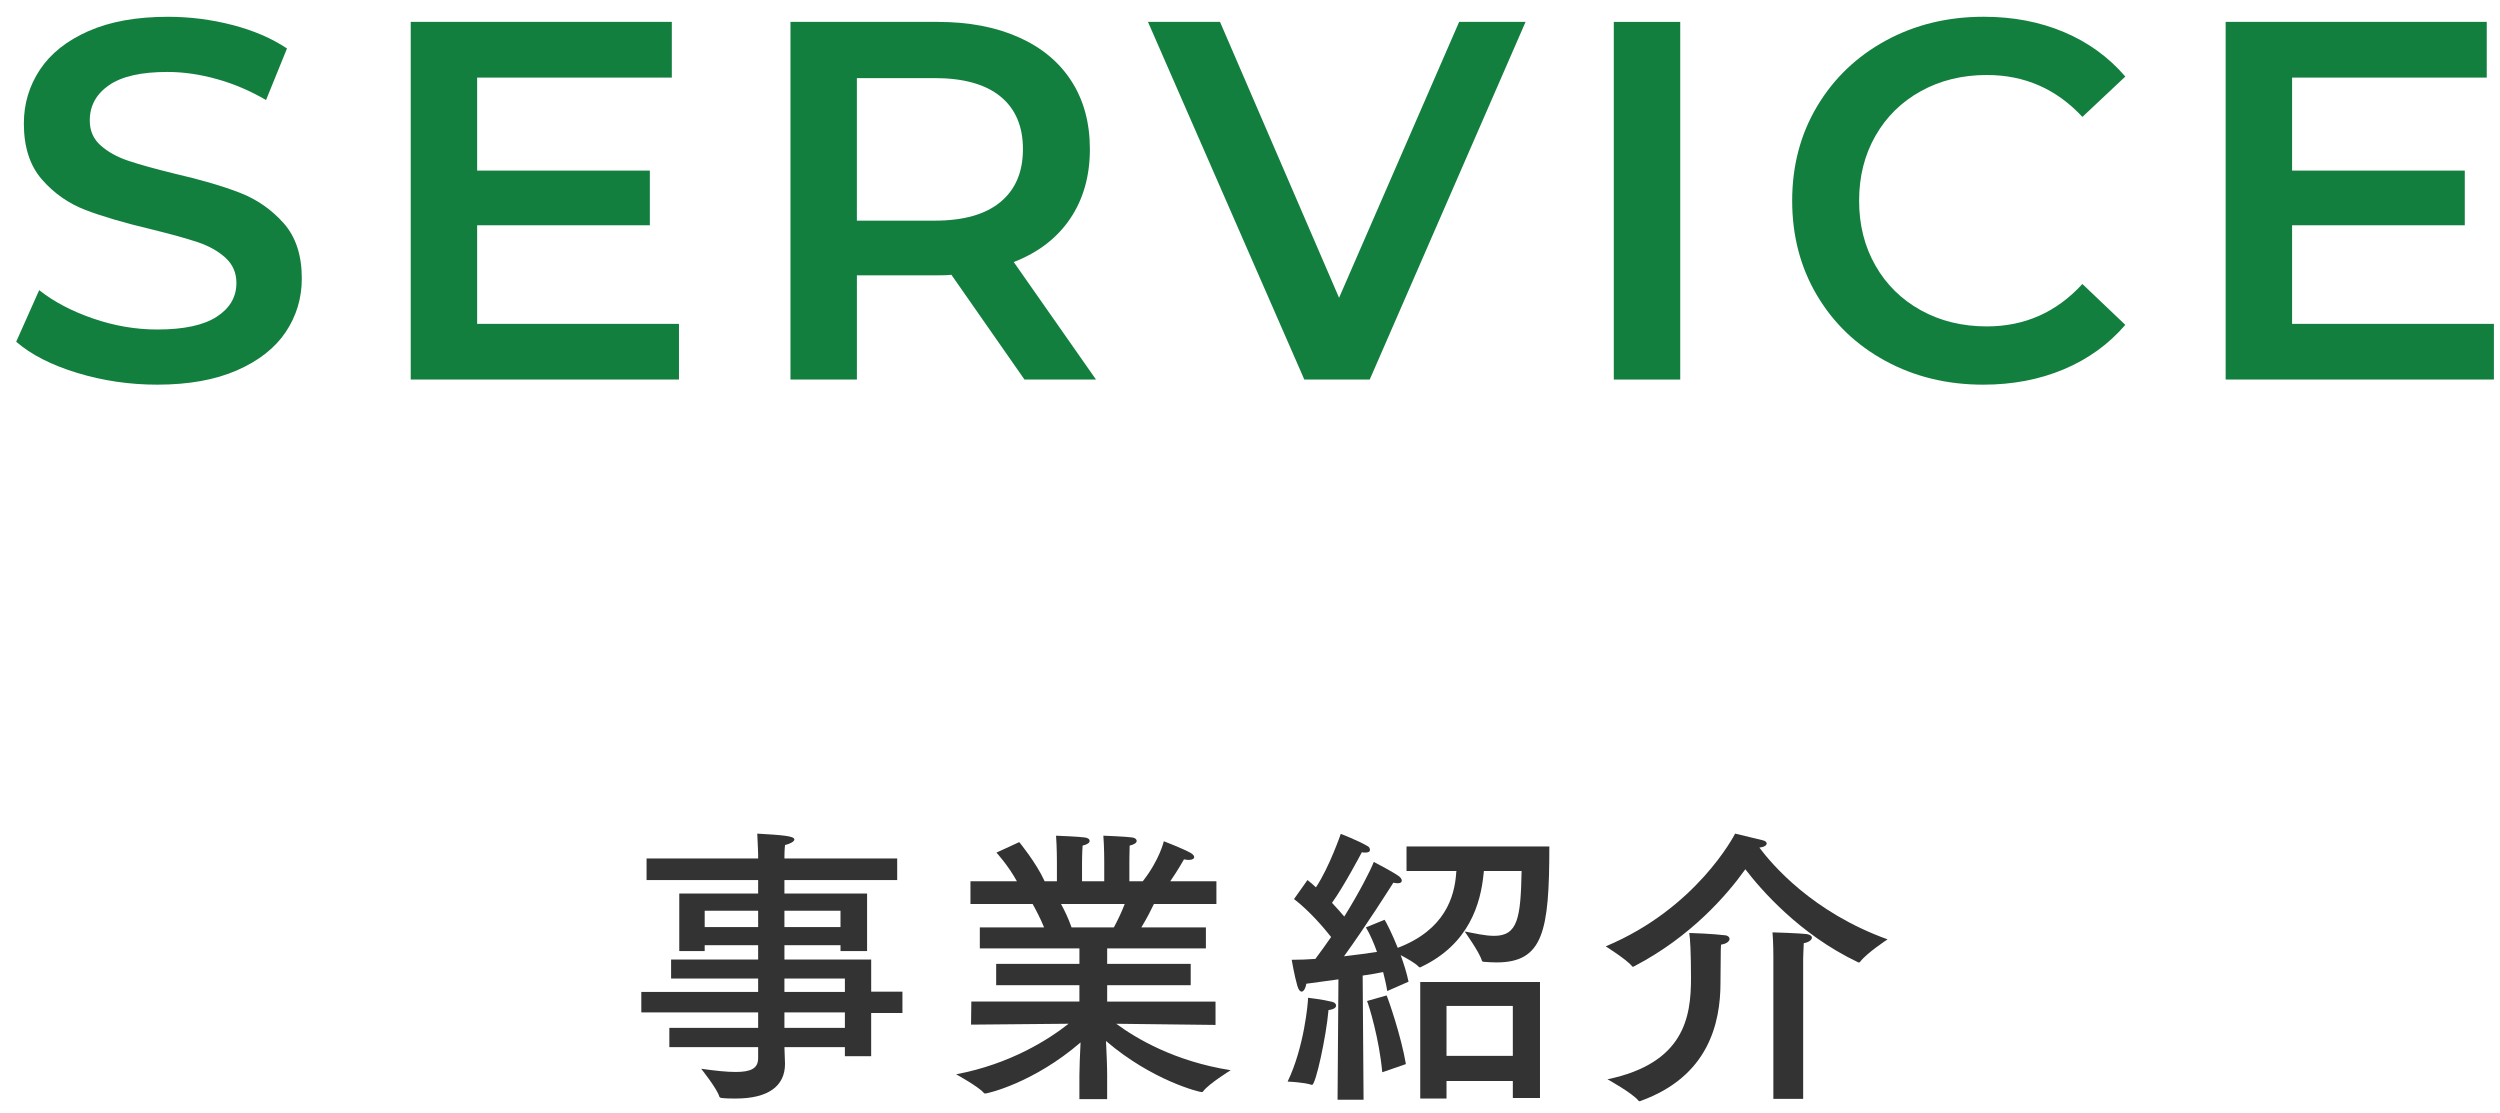 <svg enable-background="new 0 0 137 61" height="61" viewBox="0 0 137 61" width="137" xmlns="http://www.w3.org/2000/svg"><path d="m49.165 48.228h-6.179v.736h4.53v3.153h-1.456v-.32h-3.073v.784h4.754v1.761h1.713v1.169h-1.714v2.369h-1.44v-.496h-3.313c.016.479.032.816.032.912 0 1.232-.928 1.904-2.705 1.904-.24 0-.496 0-.769-.031-.048 0-.112-.032-.128-.08-.112-.417-.992-1.521-.992-1.521.784.111 1.409.176 1.889.176.833 0 1.232-.192 1.232-.753v-.607h-4.866v-1.057h4.866v-.849h-6.402v-1.12h6.402v-.736h-4.77v-1.041h4.77v-.784h-2.929v.32h-1.393v-3.153h4.322v-.736h-6.114v-1.185h6.114v-.224s-.016-.544-.048-1.137c1.36.08 2.033.128 2.033.32 0 .112-.224.24-.512.304-.032.272-.032.656-.032.656v.08h6.179v1.186zm-10.548 1.68v.896h2.929v-.896zm4.369 0v.896h3.073v-.896zm0 3.714v.736h3.314v-.736zm0 1.857v.849h3.314v-.849z" fill="#333"/><path d="m66.66 49.54h-3.426c-.128.272-.384.784-.688 1.28h3.537v1.153h-5.41v.848h4.578v1.169h-4.578v.896h5.938v1.28l-5.442-.064c1.088.801 3.201 2.065 6.274 2.545 0 0-1.217.753-1.505 1.153-.016.031-.048.048-.08.048-.128 0-2.705-.624-5.25-2.802.032.608.064 1.377.064 1.873v1.312h-1.521v-1.297c0-.367.032-1.168.064-1.809-2.577 2.226-5.106 2.802-5.234 2.802-.016 0-.048-.017-.064-.032-.272-.336-1.521-1.024-1.521-1.024 2.978-.561 5.09-1.921 6.163-2.77l-5.346.049.016-1.265h5.922v-.895h-4.561v-1.169h4.562v-.848h-5.458v-1.153h3.521c-.192-.479-.448-.96-.625-1.28h-3.409v-1.248h2.545c-.496-.896-1.121-1.569-1.121-1.569l1.249-.576s.928 1.121 1.393 2.146h.672v-1.057s0-.816-.048-1.44c0 0 1.264.048 1.568.096.176.017.272.096.272.192s-.112.192-.384.256c-.032.4-.032.977-.032.977v.977h1.217v-1.074s0-.833-.048-1.425c0 0 1.249.048 1.569.096.16.017.256.096.256.192s-.112.192-.384.256c-.016.384-.016.977-.016.977v.977h.736c.928-1.185 1.152-2.193 1.152-2.193s1.008.385 1.473.641c.128.08.192.16.192.224 0 .097-.112.16-.304.16-.08 0-.16-.016-.256-.032 0 0-.352.625-.752 1.201h2.529v1.246zm-8.516 0c.176.32.4.769.576 1.28h2.321c.24-.447.448-.896.592-1.28z" fill="#333"/><path d="m71.905 59.448c-.017 0-.017 0-.032 0-.432-.145-1.312-.176-1.312-.176.912-1.889 1.121-4.338 1.121-4.594 0 0 .832.096 1.328.224.128.032.208.112.208.208s-.112.208-.416.24c-.128 1.473-.704 4.098-.897 4.098zm9.412-11.717c0 .048-.017.112-.017.16-.16 1.616-.784 3.842-3.409 5.09-.032.017-.048.032-.08.032-.016 0-.048-.016-.063-.032-.176-.192-.625-.448-.992-.64.176.479.336.992.432 1.456l-1.168.513c-.049-.32-.129-.673-.225-1.041-.288.064-.672.128-1.121.192l.049 6.803h-1.425l.048-6.595c-.576.08-1.168.16-1.76.24-.033.24-.145.432-.257.432-.08 0-.177-.096-.24-.336-.159-.544-.304-1.408-.304-1.408.416 0 .864-.017 1.297-.048.287-.385.576-.785.863-1.201-.432-.544-1.168-1.408-2.032-2.08l.736-1.041c.16.128.319.256.464.4.736-1.104 1.361-2.93 1.361-2.93s.928.353 1.473.673c.08.032.127.128.127.208s-.063.144-.256.144c-.048 0-.111 0-.191-.016-.08.16-1.009 1.905-1.633 2.77.256.271.48.528.672.752.816-1.312 1.44-2.529 1.617-2.993 0 0 .943.48 1.359.769.113.08.177.176.177.256s-.063.144-.224.144c-.064 0-.145-.016-.24-.031-.145.224-1.505 2.385-2.705 4.033.72-.08 1.36-.176 1.809-.24-.176-.496-.385-.977-.608-1.345l1.024-.416c.096.145.416.769.721 1.537 2.608-.992 3.105-2.817 3.201-4.065 0-.049 0-.097.016-.145h-2.736v-1.345h7.826c0 4.658-.336 6.354-2.896 6.354-.225 0-.449-.016-.673-.031-.048 0-.112-.017-.128-.064-.111-.433-.944-1.601-.944-1.601.528.096 1.104.24 1.616.24 1.297 0 1.457-.977 1.505-3.554zm-5.331 6.819c.097.209.801 2.241 1.057 3.762l-1.296.448c-.16-1.824-.736-3.682-.833-3.905zm8.405 5.619h-1.488v-.929h-3.634v.96h-1.44v-6.387h6.562zm-5.122-5.042v2.736h3.634v-2.736z" fill="#333"/><path d="m103.439 51.477s-1.153.753-1.506 1.233c-.016.031-.047.031-.063.031s-.048 0-.063-.016c-3.201-1.521-5.33-4.002-6.163-5.09-.992 1.393-2.978 3.697-6.083 5.313-.031.017-.047.032-.079.032-.017 0-.032-.016-.048-.032-.272-.352-1.441-1.088-1.441-1.088 4.979-2.081 7.043-6.083 7.092-6.179 0 0 1.168.288 1.52.368.129.032.209.096.209.176 0 .097-.129.192-.4.225.686.913 2.895 3.538 7.025 5.027zm-9.14.577c0 .208-.016 1.184-.016 1.712v.08c0 2.226-.656 5.139-4.369 6.482-.017.017-.049.017-.064.017-.032 0-.049 0-.064-.032-.336-.416-1.696-1.168-1.696-1.168 4.21-.881 4.577-3.41 4.577-5.539 0-1.344-.047-2.225-.096-2.48.145 0 1.328.048 1.969.128.16.016.24.112.24.192 0 .128-.145.271-.465.319-.001.048-.016.144-.016.289zm4.513 8.163h-1.632v-7.812s0-.8-.047-1.312c.111 0 1.52.048 1.889.096.176.032.271.112.271.192 0 .112-.145.256-.447.305-.017.288-.033.848-.033.848v7.683z" fill="#333"/><g fill="#137f3f"><path d="m4.233 20.436c-1.41-.429-2.525-.998-3.346-1.708l1.26-2.828c.802.635 1.787 1.153 2.954 1.555s2.338.602 3.514.602c1.456 0 2.543-.233 3.262-.7.718-.466 1.078-1.082 1.078-1.848 0-.56-.201-1.022-.602-1.386s-.91-.648-1.526-.854c-.616-.205-1.456-.438-2.52-.7-1.494-.354-2.702-.709-3.626-1.063s-1.718-.91-2.38-1.666c-.663-.758-.994-1.78-.994-3.069 0-1.082.294-2.066.882-2.954.588-.886 1.474-1.591 2.66-2.113 1.185-.522 2.636-.784 4.354-.784 1.194 0 2.371.149 3.528.448s2.156.728 2.996 1.288l-1.148 2.827c-.859-.504-1.755-.886-2.688-1.147-.934-.262-1.839-.393-2.716-.393-1.438 0-2.506.243-3.206.729s-1.05 1.13-1.05 1.932c0 .561.2 1.018.602 1.372.401.355.91.635 1.526.84.616.206 1.456.439 2.52.7 1.456.336 2.65.687 3.584 1.05.933.364 1.731.92 2.394 1.666.662.747.994 1.755.994 3.024 0 1.083-.294 2.062-.882 2.94-.588.877-1.479 1.577-2.674 2.1-1.195.522-2.651.784-4.368.784-1.512 0-2.973-.215-4.382-.644z"/><path d="m37.208 17.748v3.052h-14.7v-19.6h14.308v3.052h-10.668v5.096h9.464v2.996h-9.464v5.404z"/><path d="m56.142 20.8-4.004-5.74c-.168.02-.42.028-.756.028h-4.424v5.712h-3.64v-19.6h8.064c1.699 0 3.178.279 4.438.84 1.26.56 2.226 1.362 2.898 2.408.672 1.045 1.008 2.286 1.008 3.724 0 1.475-.36 2.744-1.078 3.808-.719 1.064-1.75 1.858-3.094 2.38l4.508 6.44zm-1.316-15.512c-.822-.672-2.026-1.008-3.613-1.008h-4.256v7.812h4.256c1.586 0 2.791-.341 3.612-1.022s1.232-1.646 1.232-2.897c.001-1.251-.41-2.213-1.231-2.885z"/><path d="m83.601 1.2-8.54 19.6h-3.584l-8.568-19.6h3.948l6.524 15.119 6.58-15.119z"/><path d="m88.436 1.2h3.641v19.6h-3.641z"/><path d="m103.32 19.777c-1.596-.867-2.847-2.066-3.752-3.598-.905-1.53-1.357-3.257-1.357-5.18s.457-3.649 1.371-5.181c.915-1.53 2.17-2.729 3.767-3.598 1.596-.868 3.384-1.302 5.362-1.302 1.605 0 3.07.28 4.396.84s2.445 1.372 3.36 2.437l-2.352 2.212c-1.42-1.531-3.164-2.297-5.236-2.297-1.344 0-2.549.295-3.612.883s-1.896 1.404-2.492 2.449c-.598 1.046-.896 2.231-.896 3.557s.298 2.511.896 3.556c.597 1.046 1.429 1.862 2.492 2.45s2.269.882 3.612.882c2.072 0 3.816-.774 5.236-2.324l2.352 2.24c-.915 1.064-2.04 1.876-3.375 2.437-1.334.56-2.805.84-4.409.84-1.98 0-3.767-.434-5.363-1.303z"/><path d="m136.666 17.748v3.052h-14.701v-19.6h14.309v3.052h-10.668v5.096h9.464v2.996h-9.464v5.404z"/></g><path d="m0 0h137v61h-137z" fill="none"/></svg>